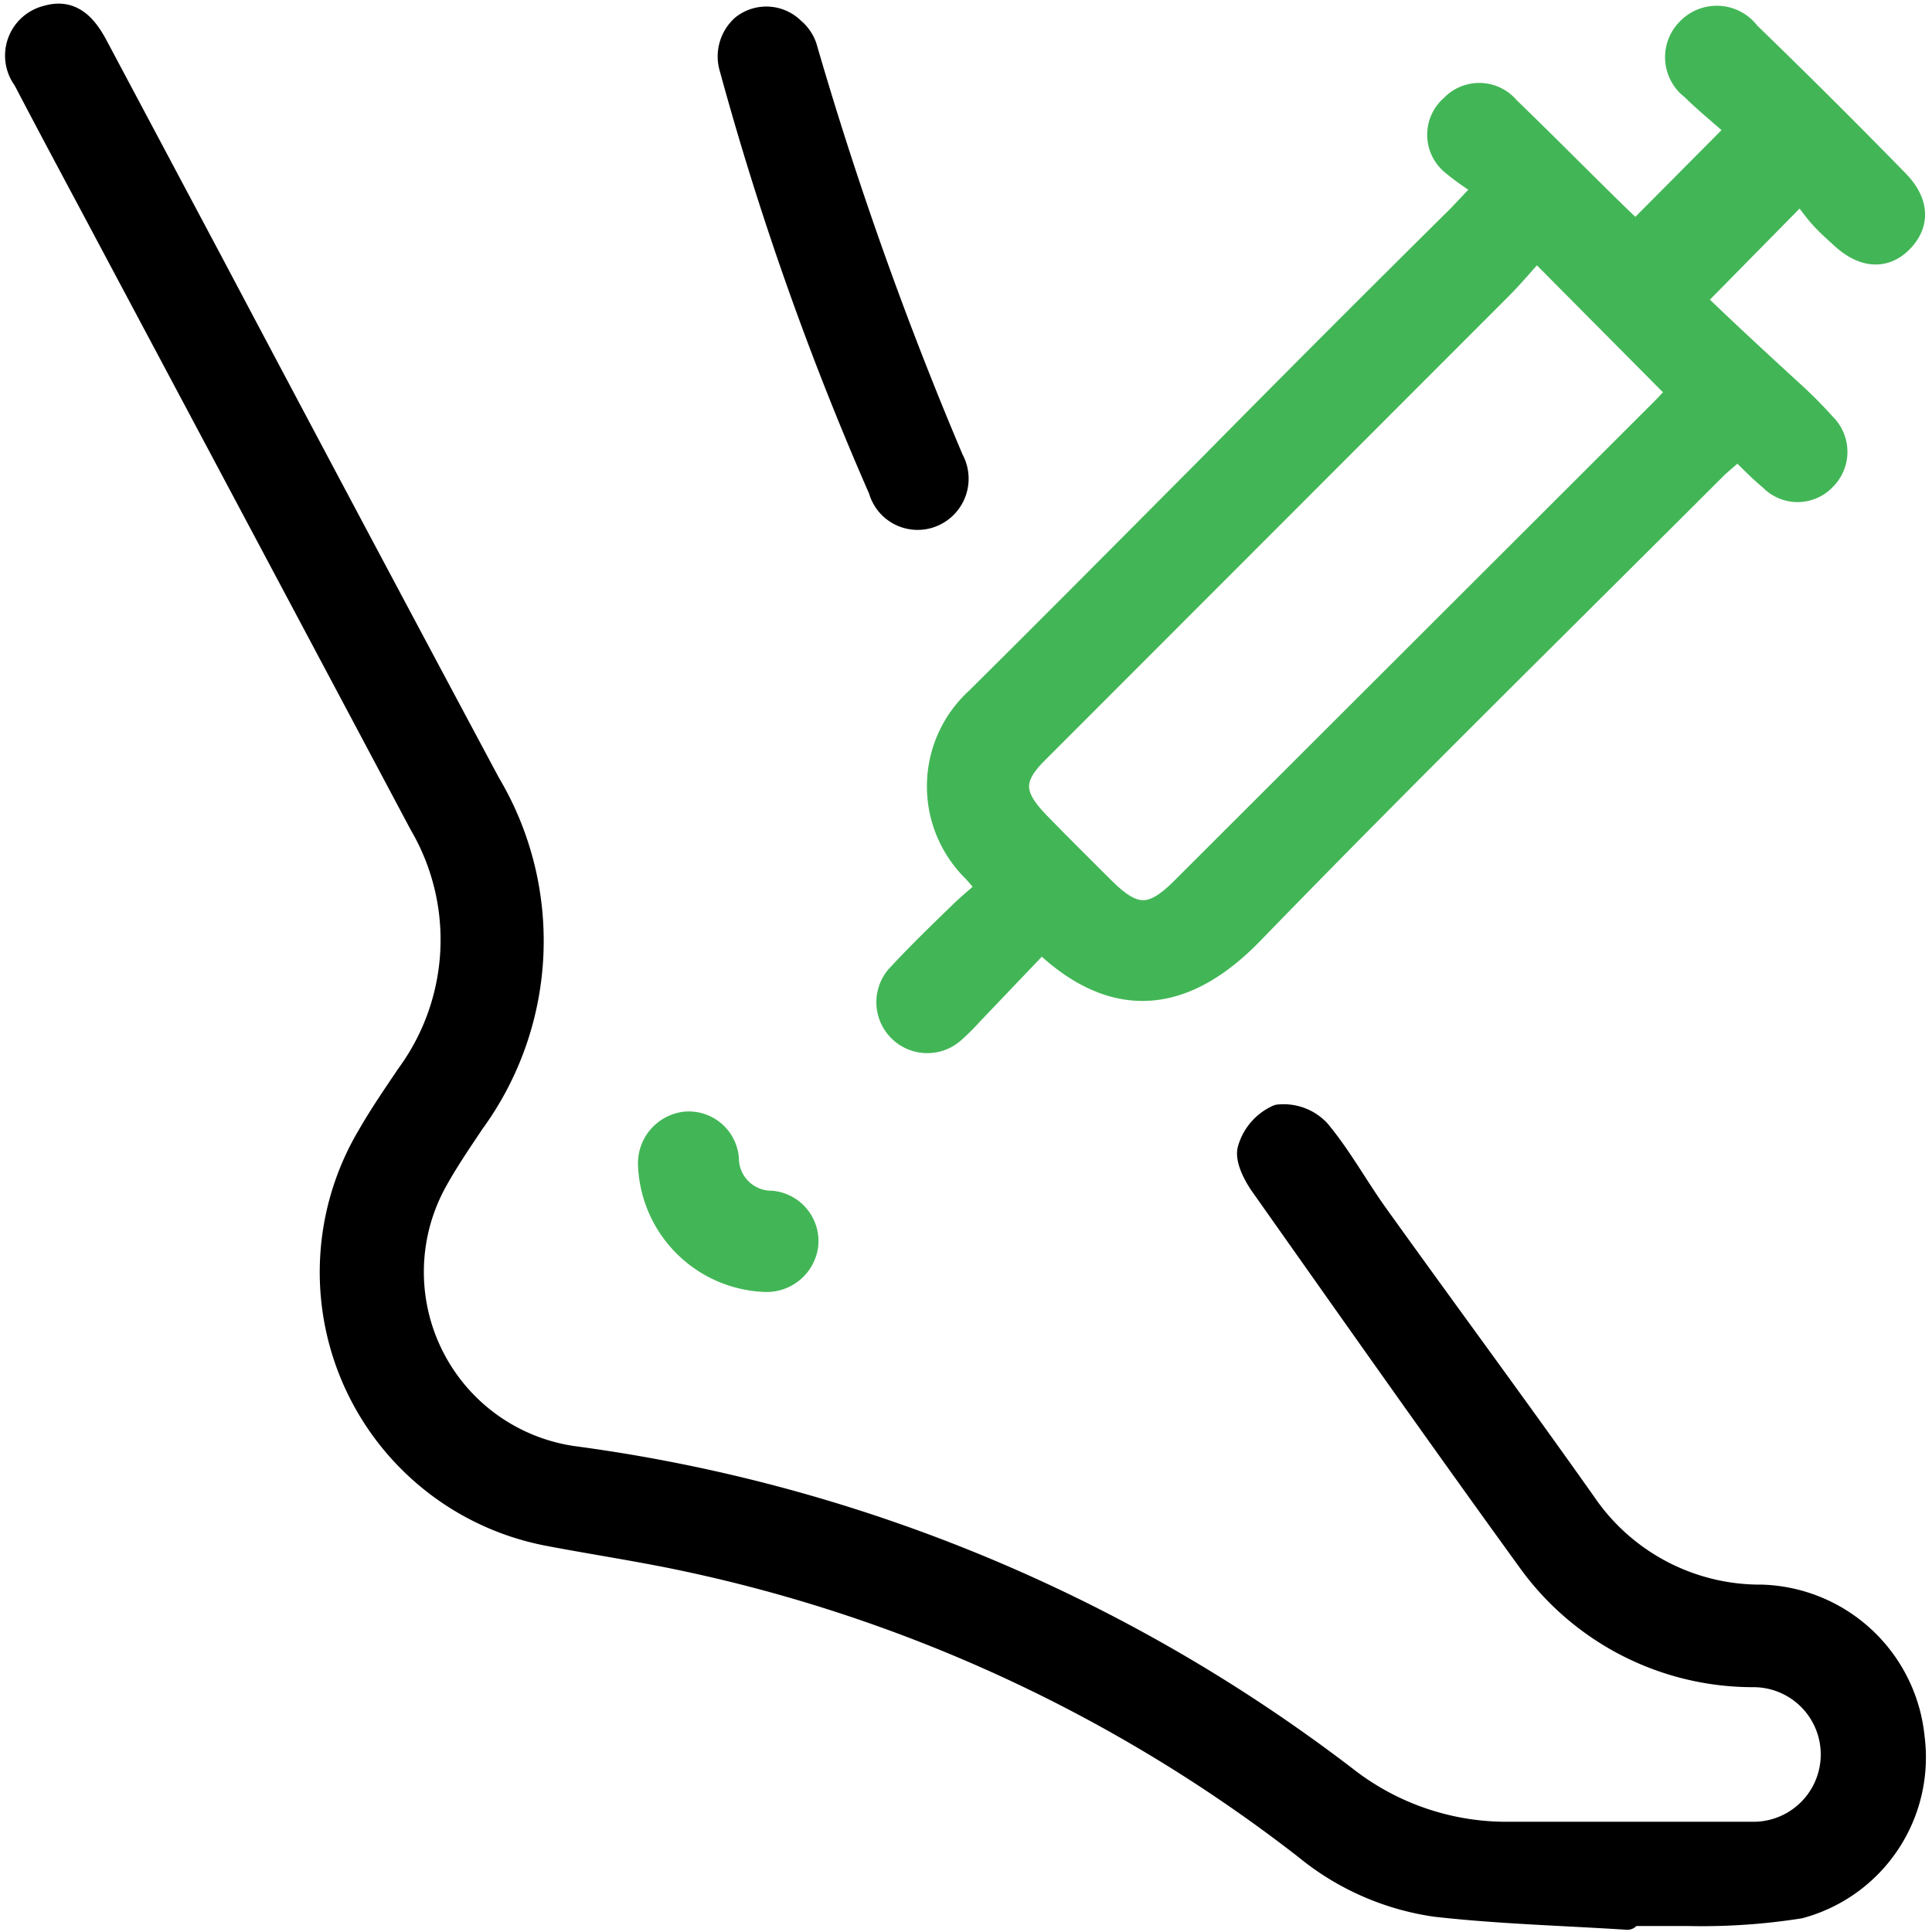 <svg viewBox="0 0 56.7 56.71" xmlns="http://www.w3.org/2000/svg"><path d="m56.11 51a4.57 4.57 0 0 0 -4.41-4.12 6.27 6.27 0 0 1 -5.23-2.75c-2-2.83-4.08-5.64-6.1-8.46-.58-.81-1.06-1.69-1.69-2.45a1.38 1.38 0 0 0 -1.16-.43 1.48 1.48 0 0 0 -.82.93c-.09.26.13.7.33 1 2.62 3.71 5.23 7.42 7.89 11.09a8.06 8.06 0 0 0 6.54 3.33 2.35 2.35 0 1 1 0 4.7h-7.19a7.69 7.69 0 0 1 -4.79-1.63 47.61 47.61 0 0 0 -22.68-9.4 5.54 5.54 0 0 1 -4-8.24c.32-.57.69-1.11 1.05-1.65a9 9 0 0 0 .46-9.92q-4.08-7.63-8.13-15.28l-3.4-6.39c-.3-.55-.69-1-1.38-.8a1.13 1.13 0 0 0 -.65 1.78c.85 1.63 1.72 3.24 2.58 4.86q4.53 8.5 9.05 17a6.75 6.75 0 0 1 -.38 7.4c-.39.58-.79 1.16-1.14 1.77a7.8 7.8 0 0 0 5.25 11.66c1.26.24 2.52.43 3.78.69a44.86 44.86 0 0 1 18.44 8.51 7.72 7.72 0 0 0 3.81 1.68c1.86.21 3.75.26 5.62.38v-.11h1.81a18.32 18.32 0 0 0 3.24-.22 4.51 4.51 0 0 0 3.3-4.93z" stroke="#000" stroke-linecap="round" stroke-linejoin="round" stroke-width=".75"/><path d="m28.61 25.53c.13.14.25.29.46.54-.29.25-.57.48-.83.73-.64.62-1.28 1.24-1.89 1.9a1.12 1.12 0 0 0 1.56 1.59 6 6 0 0 0 .57-.56l2.08-2.18c2.3 2.26 4.38 1.63 6.15-.19 4.49-4.63 9.1-9.15 13.66-13.71l.63-.55c.37.35.67.67 1 .94a1.05 1.05 0 0 0 1.51 0 1.08 1.08 0 0 0 0-1.56 12.93 12.93 0 0 0 -1-1c-1-.92-2-1.84-2.86-2.68l3.2-3.25c.17.22.35.47.55.71s.44.45.67.66c.62.58 1.24.62 1.72.12s.45-1.11-.16-1.72q-2.15-2.2-4.34-4.32a1.13 1.13 0 0 0 -1.73-.1 1.11 1.11 0 0 0 .13 1.67c.45.45 1 .87 1.37 1.24l-3.06 3.08-.49-.47c-1.11-1.08-2.17-2.16-3.27-3.22a1.07 1.07 0 0 0 -1.61-.05 1.06 1.06 0 0 0 0 1.61 7.5 7.5 0 0 0 1.05.73l-.84.89q-3.66 3.62-7.33 7.34c-2.27 2.28-4.51 4.54-6.81 6.82a3.43 3.43 0 0 0 -.09 4.99zm1.84-3.53 13.55-13.56c.37-.37.71-.78 1.09-1.2l4.23 4.26c-.15.17-.32.36-.5.54l-14.11 14.09c-.89.89-1.44.88-2.33 0-.65-.65-1.3-1.29-1.94-1.95-.82-.84-.82-1.38.01-2.18z" fill="#42b656"/><g stroke-linejoin="round" stroke-width=".75"><path d="m28.61 25.53c.13.14.25.29.46.54-.29.25-.57.48-.83.73-.64.62-1.28 1.24-1.89 1.9a1.12 1.12 0 0 0 1.56 1.59 6 6 0 0 0 .57-.56l2.08-2.18c2.3 2.26 4.38 1.63 6.15-.19 4.49-4.63 9.1-9.15 13.66-13.71l.63-.55c.37.35.67.67 1 .94a1.05 1.05 0 0 0 1.51 0 1.08 1.08 0 0 0 0-1.56 12.93 12.93 0 0 0 -1-1c-1-.92-2-1.84-2.86-2.68l3.2-3.25c.17.22.35.47.55.71s.44.45.67.66c.62.58 1.24.62 1.72.12s.45-1.11-.16-1.72q-2.15-2.2-4.34-4.32a1.13 1.13 0 0 0 -1.73-.1 1.11 1.11 0 0 0 .13 1.67c.45.45 1 .87 1.37 1.24l-3.06 3.08-.49-.47c-1.11-1.08-2.17-2.16-3.27-3.22a1.07 1.07 0 0 0 -1.61-.05 1.06 1.06 0 0 0 0 1.61 7.5 7.5 0 0 0 1.05.73l-.84.89q-3.66 3.62-7.33 7.34c-2.27 2.28-4.51 4.54-6.81 6.82a3.43 3.43 0 0 0 -.09 4.99z" fill="none" stroke="#42b656"/><path d="m30.45 22 13.55-13.56c.37-.37.71-.78 1.09-1.2l4.23 4.26c-.15.17-.32.36-.5.54l-14.11 14.09c-.89.89-1.44.88-2.33 0-.65-.65-1.3-1.29-1.94-1.95-.82-.84-.82-1.38.01-2.18z" fill="none" stroke="#42b656"/><path d="m25.86 14.36a1.11 1.11 0 0 0 1.5.73 1.13 1.13 0 0 0 .55-1.59 108.41 108.41 0 0 1 -4.31-12.12 1.14 1.14 0 0 0 -.35-.5 1.08 1.08 0 0 0 -1.43-.08 1.15 1.15 0 0 0 -.33 1.2 89.38 89.38 0 0 0 4.37 12.36z" stroke="#000" stroke-linecap="round"/></g><path d="m22.43 37.54a1.15 1.15 0 0 0 1.21-1 1.11 1.11 0 0 0 -1-1.22 1.33 1.33 0 0 1 -1.33-1.32 1.1 1.1 0 0 0 -1.21-1 1.15 1.15 0 0 0 -1 1.21 3.49 3.49 0 0 0 3.33 3.33z" fill="#42b656"/><path d="m22.43 37.54a1.15 1.15 0 0 0 1.21-1 1.11 1.11 0 0 0 -1-1.22 1.33 1.33 0 0 1 -1.33-1.32 1.1 1.1 0 0 0 -1.21-1 1.15 1.15 0 0 0 -1 1.21 3.49 3.49 0 0 0 3.33 3.33z" fill="none" stroke="#42b656" stroke-linejoin="round" stroke-width=".75"/></svg>